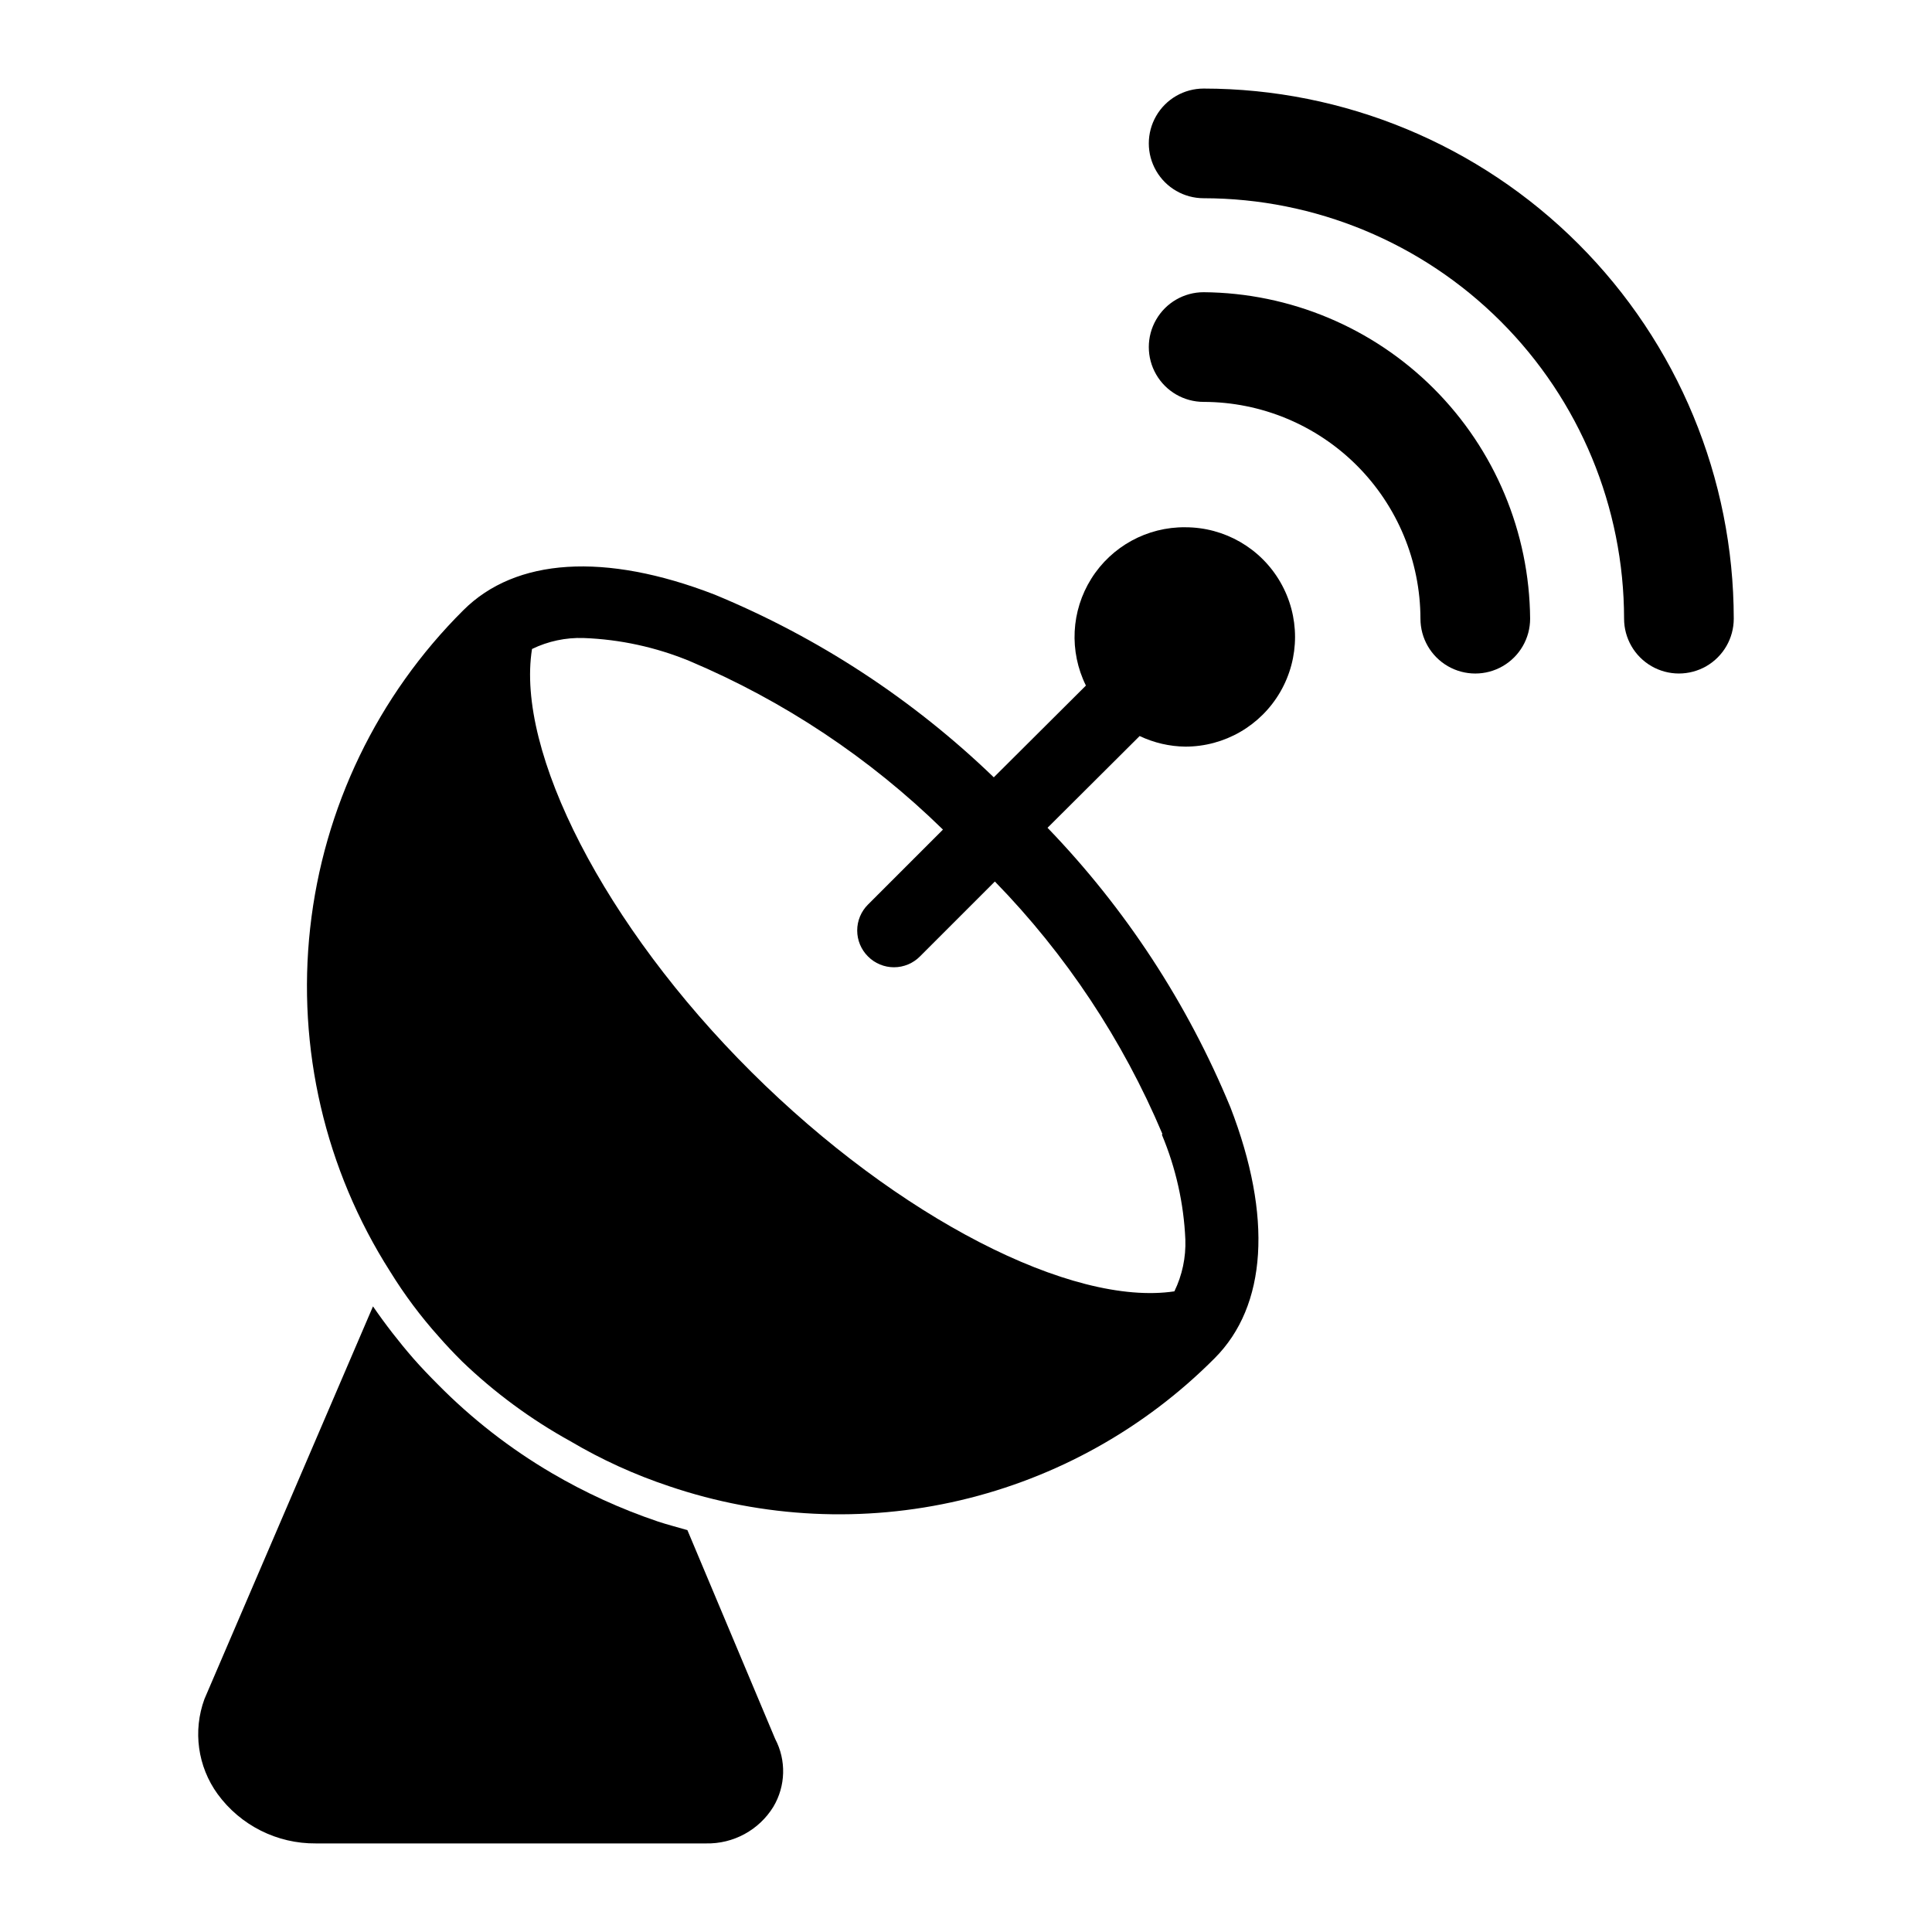 <?xml version="1.0" encoding="UTF-8"?>
<!-- Uploaded to: SVG Repo, www.svgrepo.com, Generator: SVG Repo Mixer Tools -->
<svg fill="#000000" width="800px" height="800px" version="1.1" viewBox="144 144 512 512" xmlns="http://www.w3.org/2000/svg">
 <g>
  <path d="m462.98 167.47c-5.195 0-9.992 2.769-12.586 7.266-2.598 4.496-2.598 10.035 0 14.531 2.594 4.496 7.391 7.266 12.586 7.266 29.539 0.027 57.867 11.773 78.754 32.664 20.891 20.891 32.637 49.215 32.664 78.758 0 5.191 2.769 9.988 7.266 12.586 4.496 2.594 10.035 2.594 14.535 0 4.496-2.598 7.266-7.394 7.266-12.586-0.027-37.25-14.836-72.969-41.176-99.309-26.34-26.344-62.059-41.152-99.309-41.176z"/>
  <path d="m462.98 221.44c-5.195 0-9.992 2.769-12.586 7.266-2.598 4.496-2.598 10.035 0 14.531 2.594 4.5 7.391 7.269 12.586 7.269 15.227 0.023 29.828 6.086 40.598 16.855 10.766 10.77 16.828 25.367 16.855 40.598 0 5.191 2.769 9.988 7.266 12.586 4.496 2.594 10.035 2.594 14.531 0 4.496-2.598 7.269-7.394 7.269-12.586-0.18-22.891-9.352-44.797-25.539-60.984s-38.09-25.359-60.98-25.535z"/>
  <path d="m458.13 283.73c-10.102-0.105-19.535 5.047-24.91 13.605-5.375 8.555-5.922 19.289-1.441 28.348l-24.414 24.32v-0.004c-21.414-20.652-46.523-37.086-74.023-48.441-29.066-11.238-52.707-9.688-66.562 4.168l0.004-0.004c-22.742 22.621-37.062 52.34-40.586 84.219-3.523 31.883 3.957 64.008 21.207 91.051 3.773 6.121 8.086 11.891 12.887 17.246 1.938 2.227 3.973 4.359 6.106 6.492h-0.004c8.625 8.297 18.301 15.43 28.777 21.215 8.273 4.891 17.043 8.883 26.16 11.918 24.852 8.438 51.574 9.73 77.129 3.738 25.555-5.996 48.914-19.039 67.426-37.648 13.855-13.855 15.406-37.496 4.168-66.562l-0.004 0.004c-11.355-27.5-27.789-52.613-48.441-74.023l24.414-24.32v0.004c3.785 1.797 7.918 2.758 12.109 2.809 10.387 0 19.98-5.539 25.172-14.535 5.195-8.992 5.195-20.07 0-29.062-5.191-8.996-14.785-14.535-25.172-14.535zm-6.199 161.02v0.004c3.684 8.797 5.781 18.18 6.199 27.707 0.172 4.754-0.824 9.48-2.906 13.758-27.129 4.07-73.148-19.379-112.1-58.133s-62.492-84.969-58.133-112.1h0.004c4.246-2.062 8.938-3.062 13.66-2.906 9.652 0.355 19.168 2.422 28.098 6.106 24.977 10.551 47.754 25.703 67.141 44.664l-19.863 19.863c-1.832 1.816-2.863 4.293-2.863 6.879 0 2.582 1.031 5.059 2.863 6.879 1.82 1.832 4.297 2.863 6.879 2.863 2.586 0 5.062-1.031 6.879-2.863l19.863-19.863c18.828 19.324 33.875 42 44.375 66.852z"/>
  <path d="m326.17 549.5c-2.617-0.773-5.328-1.453-7.945-2.324v-0.004c-9.746-3.297-19.129-7.582-28-12.789-11.062-6.492-21.227-14.406-30.23-23.543-2.227-2.227-4.457-4.555-6.492-6.879h0.004c-3.809-4.383-7.367-8.973-10.66-13.758l-44.664 104.05c-3.106 8.457-1.797 17.902 3.488 25.191 6.066 8.312 15.773 13.184 26.062 13.082h103.38c7.238 0.152 14.02-3.531 17.824-9.691 3.293-5.512 3.477-12.34 0.484-18.02z"/>
 </g>
</svg>